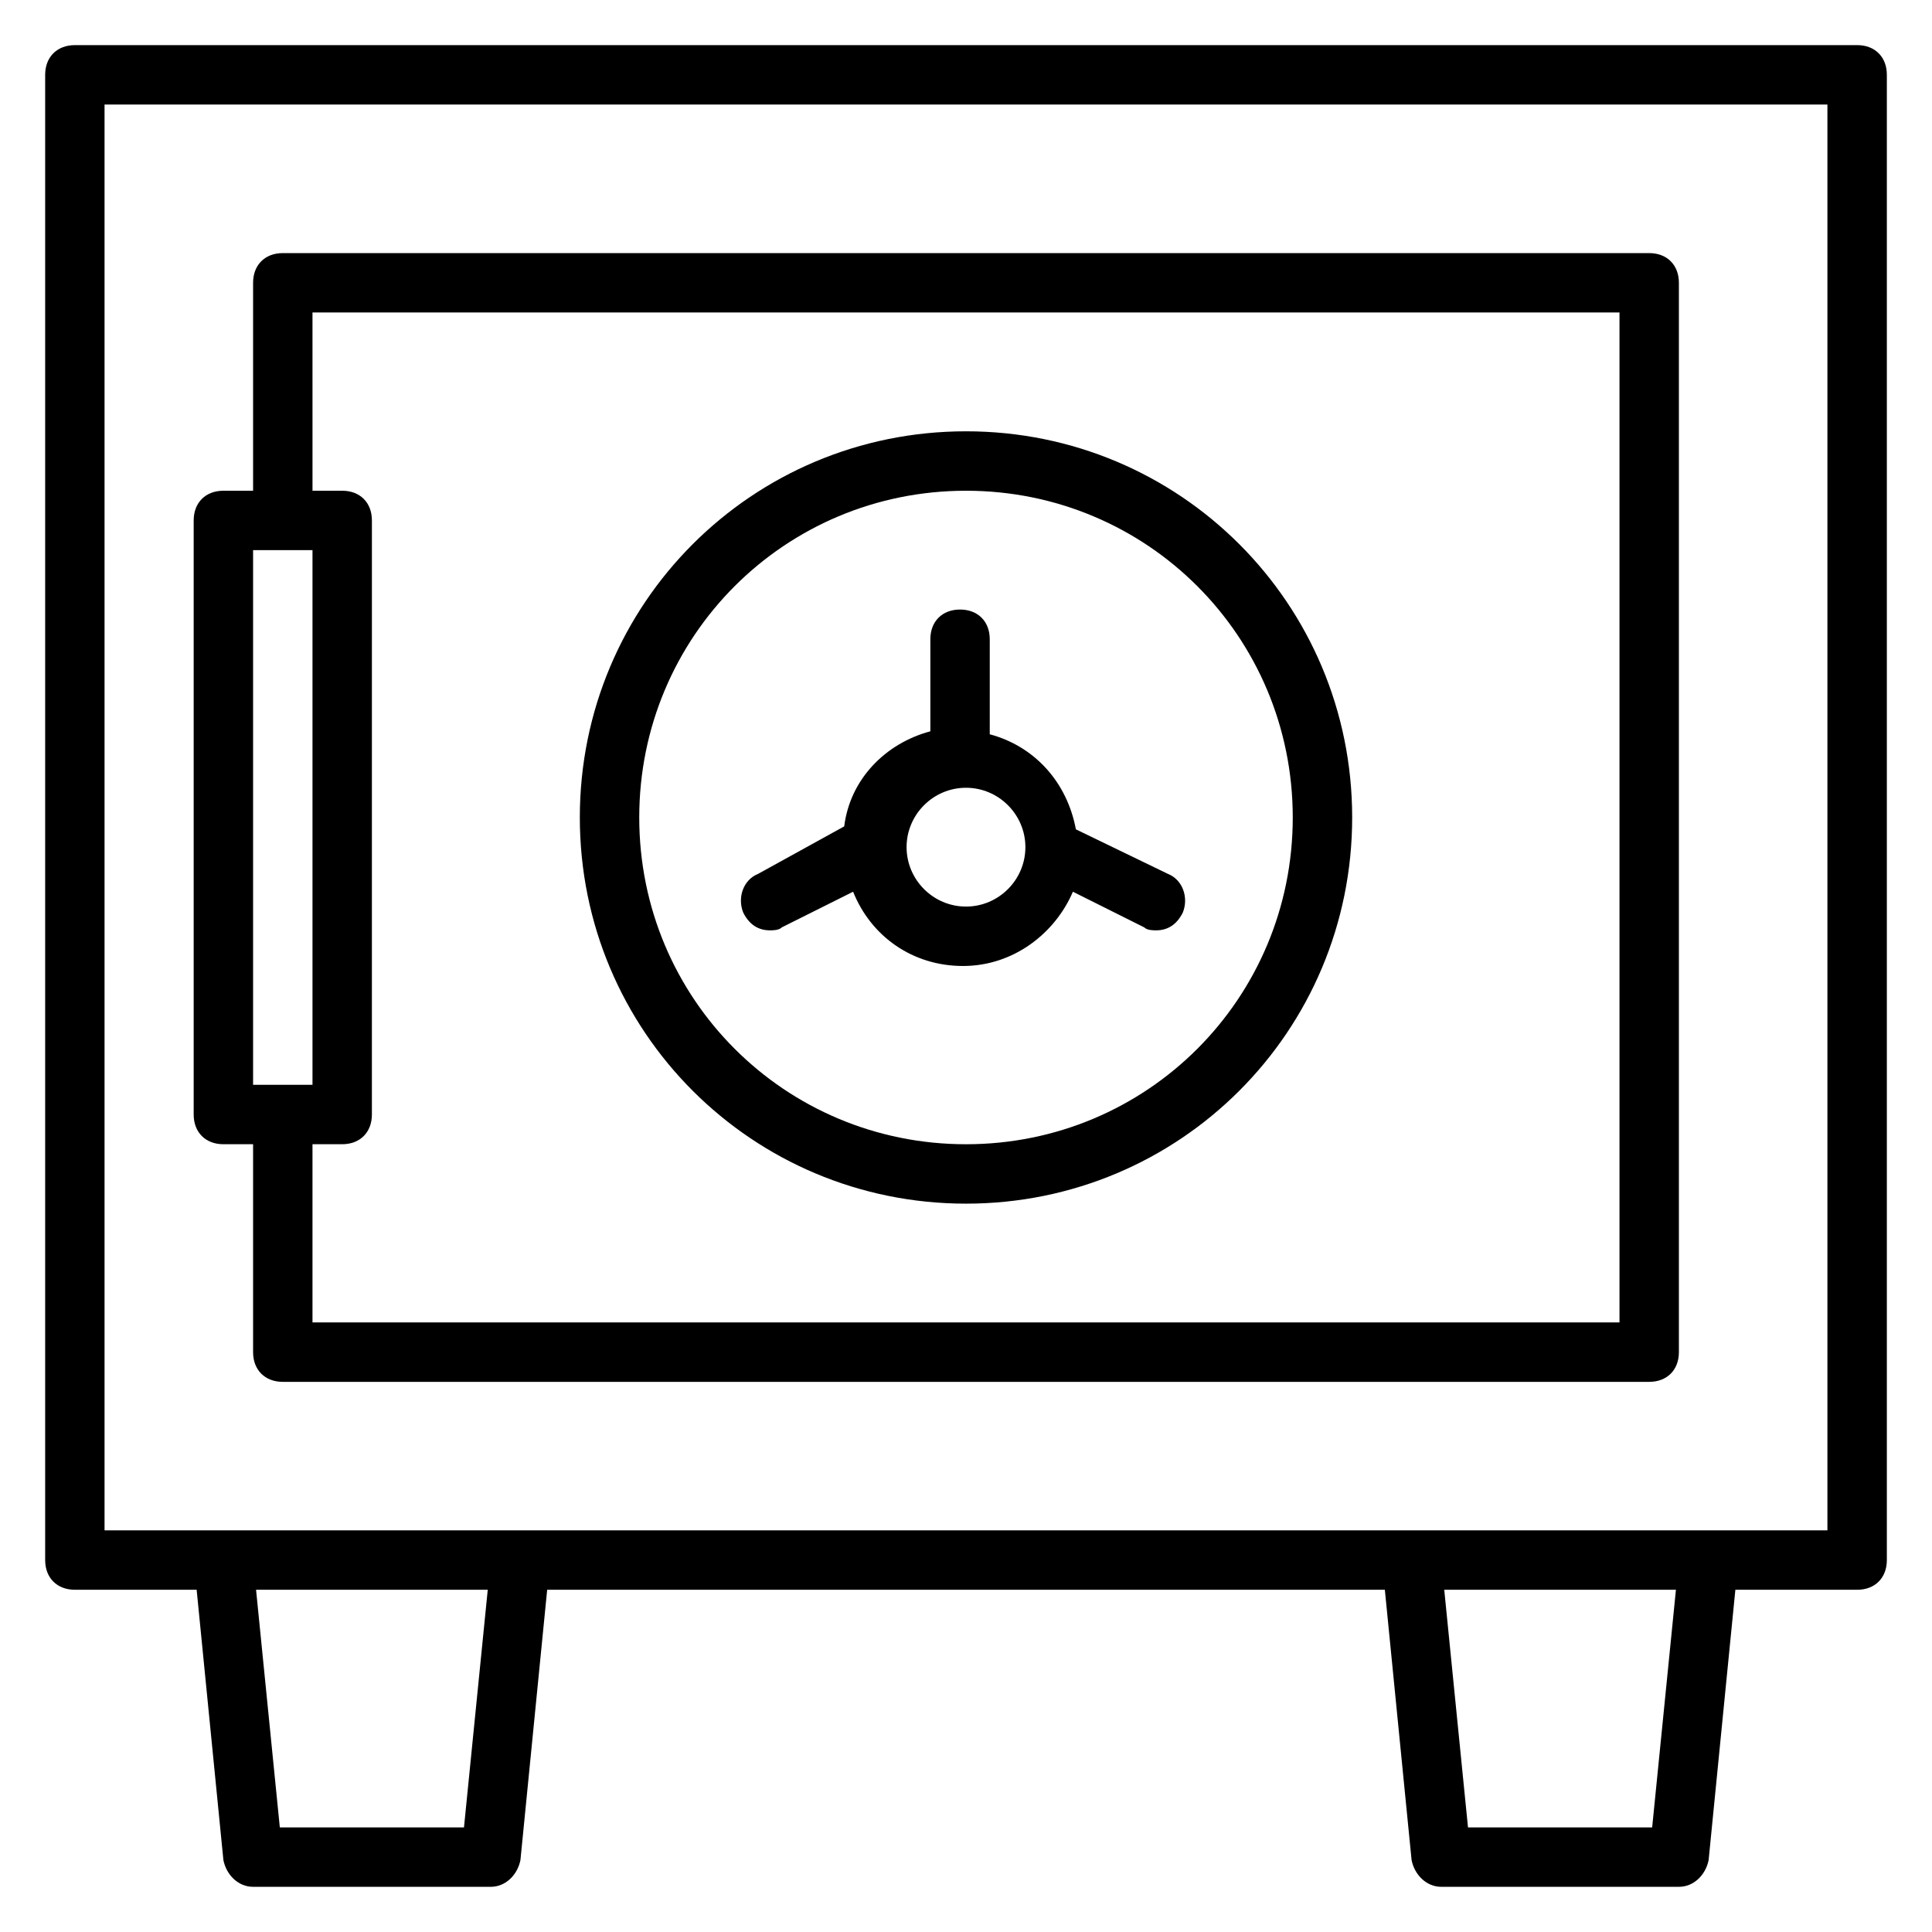 <?xml version="1.0" encoding="UTF-8"?>
<!-- Uploaded to: SVG Repo, www.svgrepo.com, Generator: SVG Repo Mixer Tools -->
<svg fill="#000000" width="800px" height="800px" version="1.1" viewBox="144 144 512 512" xmlns="http://www.w3.org/2000/svg">
 <g>
  <path d="m636.16 155.96h-472.32c-4.723 0-7.871 3.148-7.871 7.871v393.6c0 4.723 3.148 7.871 7.871 7.871h32.273l7.09 71.637c0.785 3.938 3.934 7.086 7.871 7.086h62.977c3.938 0 7.086-3.148 7.871-7.086l7.086-71.637h221.99l7.086 71.637c0.789 3.938 3.938 7.086 7.871 7.086h62.977c3.938 0 7.086-3.148 7.871-7.086l7.086-71.637 32.273 0.004c4.723 0 7.871-3.148 7.871-7.871v-393.61c0-4.723-3.148-7.871-7.871-7.871zm-369.2 472.32h-48.805l-6.297-62.977h61.402zm314.88 0h-48.805l-6.297-62.977h61.402zm46.445-78.723h-456.58v-377.86h456.58z"/>
  <path d="m400 462.98c56.68 0 102.34-45.656 102.34-102.34s-45.656-102.34-102.34-102.34-102.34 45.656-102.34 102.34c0 56.676 45.656 102.34 102.34 102.34zm0-188.93c48.02 0 86.594 38.574 86.594 86.594s-38.574 86.594-86.594 86.594-86.594-38.574-86.594-86.594c0-48.023 38.574-86.594 86.594-86.594z"/>
  <path d="m203.2 447.23h7.871v55.105c0 4.723 3.148 7.871 7.871 7.871h362.11c4.723 0 7.871-3.148 7.871-7.871v-283.39c0-4.723-3.148-7.871-7.871-7.871h-362.11c-4.723 0-7.871 3.148-7.871 7.871v55.105h-7.871c-4.723 0-7.871 3.148-7.871 7.871v157.44c-0.004 4.723 3.148 7.871 7.871 7.871zm23.613-220.42h346.37v267.65h-346.37v-47.23h7.871c4.723 0 7.871-3.148 7.871-7.871l0.004-157.44c0-4.723-3.148-7.871-7.871-7.871h-7.871zm-15.742 62.977h15.742v141.7l-7.871 0.004h-7.871z"/>
  <path d="m348.04 390.55c0.789 0 2.363 0 3.148-0.789l18.895-9.445c4.723 11.809 15.742 19.68 29.125 19.68 13.383 0 24.402-8.66 29.125-19.68l18.895 9.445c0.789 0.789 2.363 0.789 3.148 0.789 3.148 0 5.512-1.574 7.086-4.723 1.574-3.938 0-8.66-3.938-10.234l-24.402-11.809c-2.363-12.594-11.02-22.043-22.828-25.191v-25.188c0-4.723-3.148-7.871-7.871-7.871-4.723 0-7.871 3.148-7.871 7.871v24.402c-11.809 3.148-21.254 12.594-22.828 25.191l-22.832 12.594c-3.938 1.574-5.512 6.297-3.938 10.234 1.574 3.148 3.938 4.723 7.086 4.723zm51.957-37.785c8.66 0 15.742 7.086 15.742 15.742 0 8.66-7.086 15.742-15.742 15.742-8.66 0-15.742-7.086-15.742-15.742-0.004-8.656 7.082-15.742 15.742-15.742z"/>
 </g>
</svg>